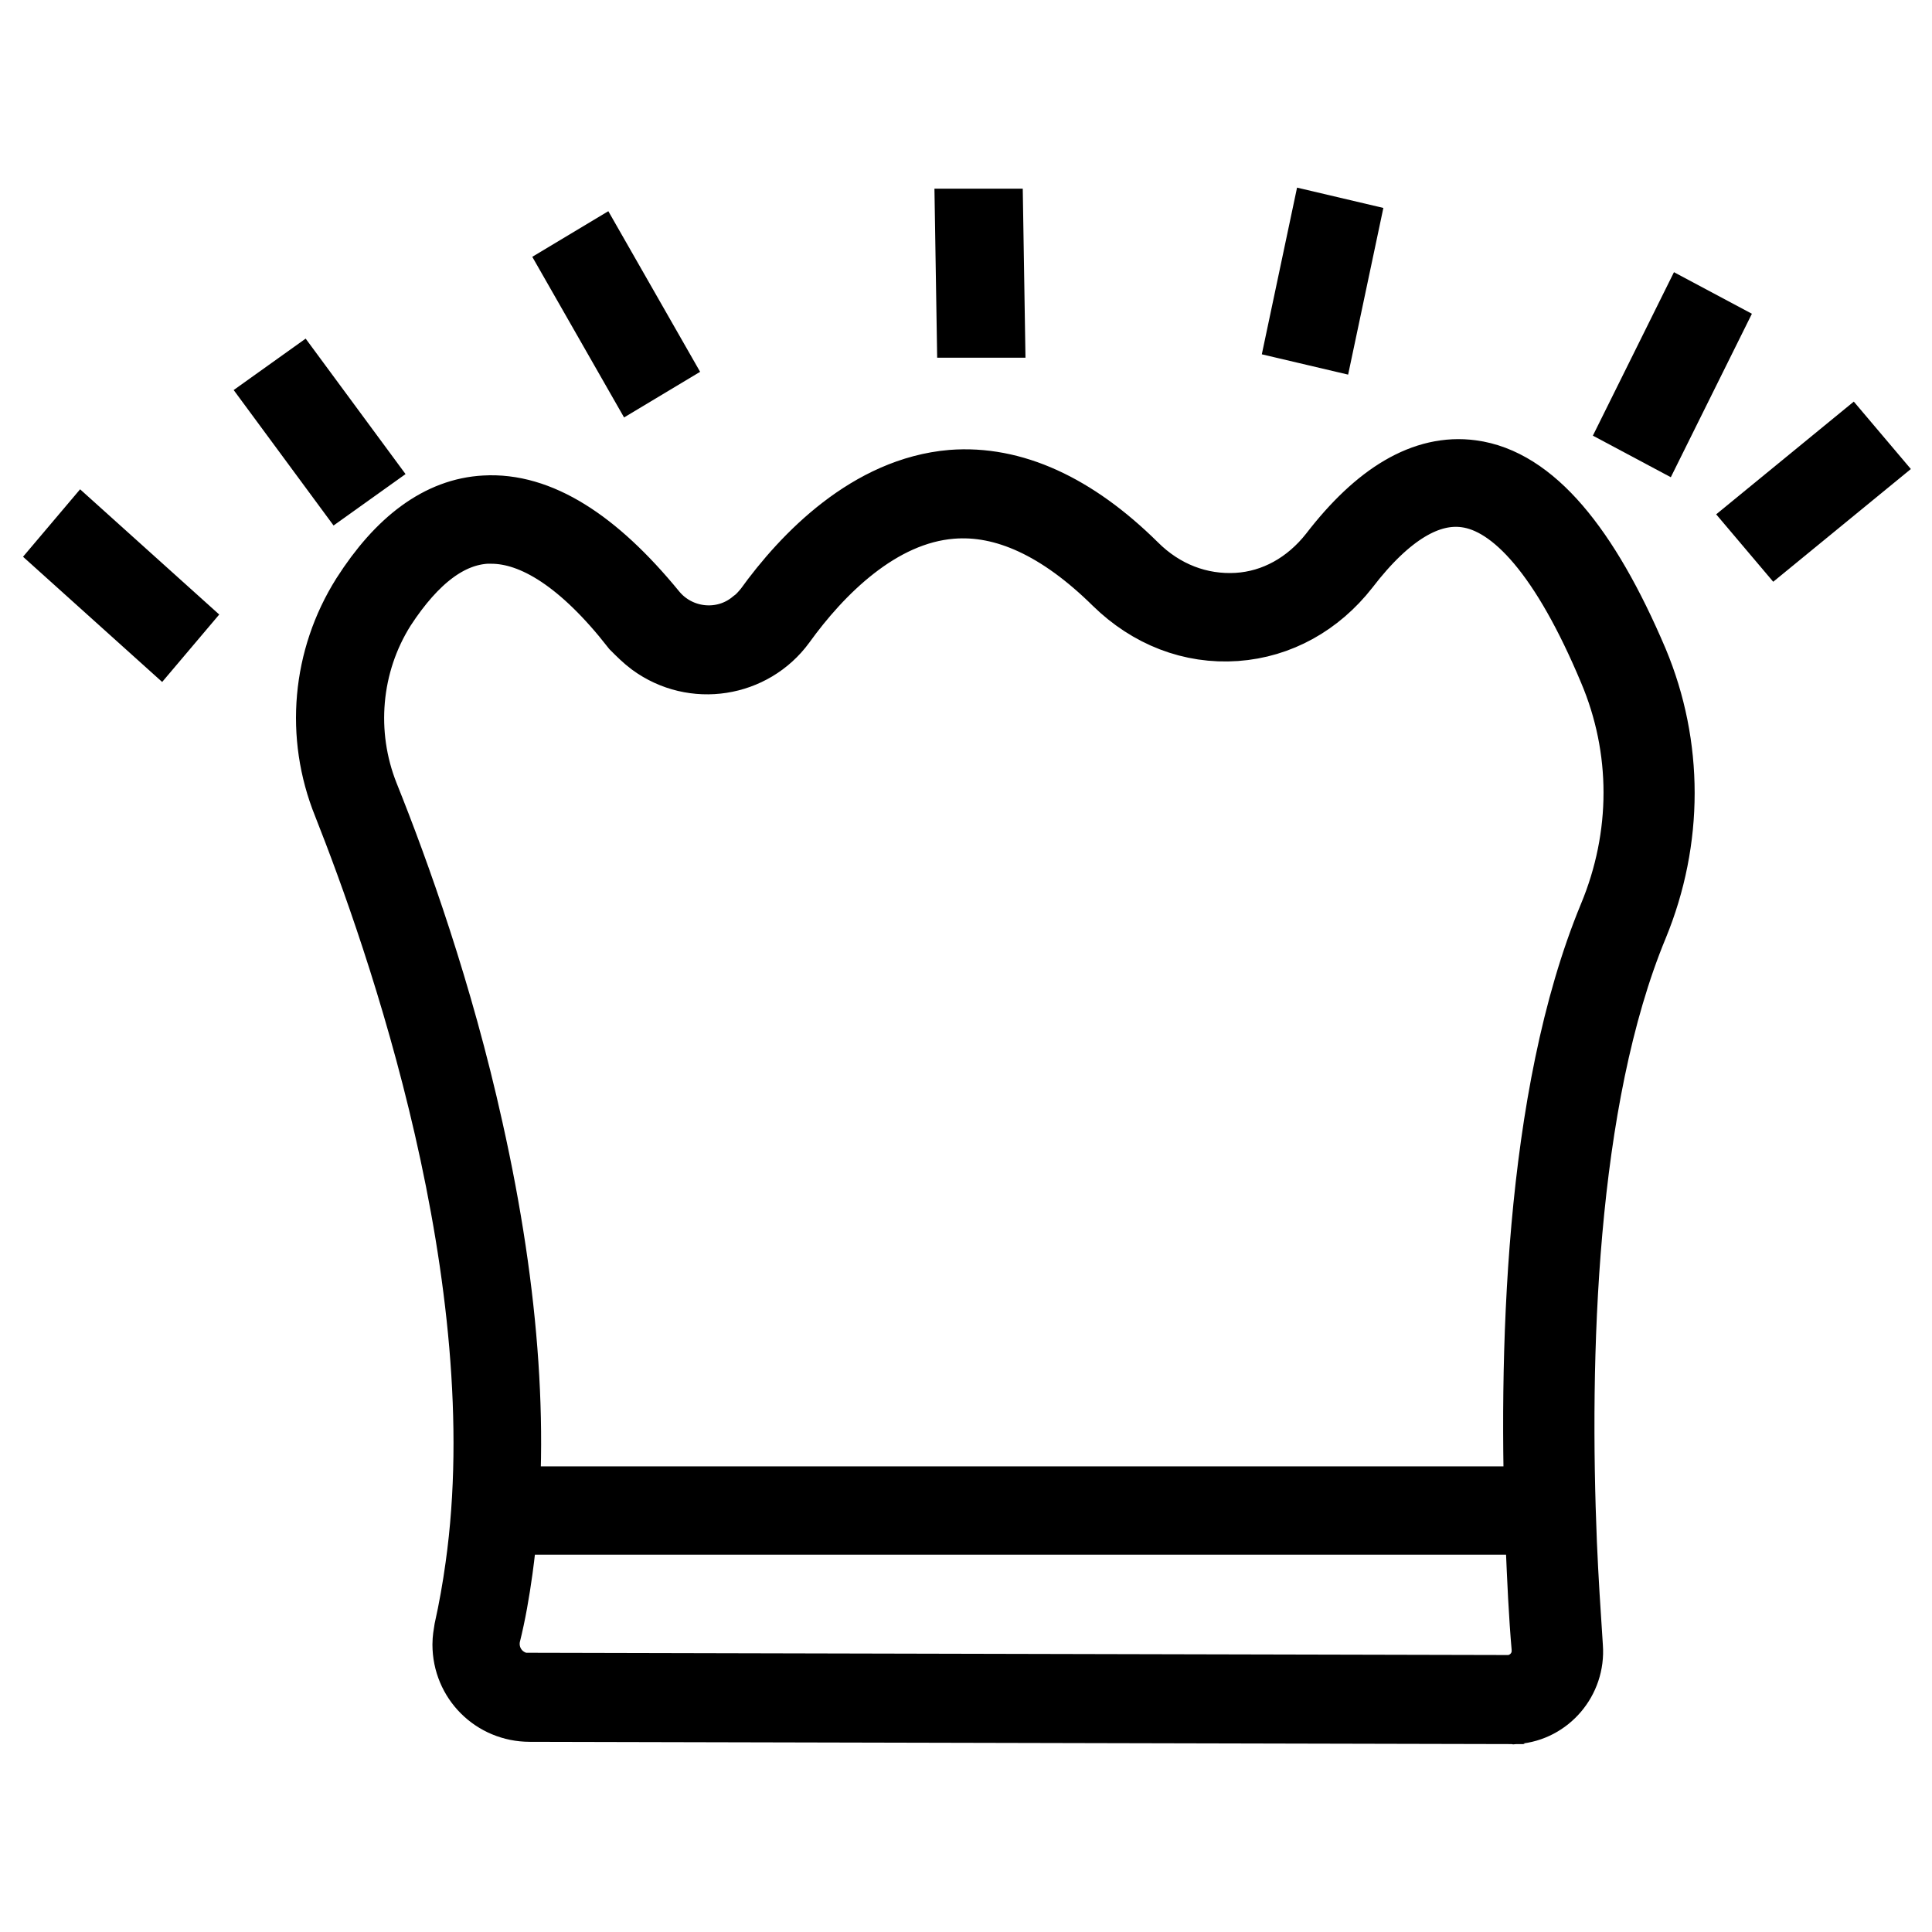 <?xml version="1.0" encoding="utf-8"?>
<!-- Svg Vector Icons : http://www.onlinewebfonts.com/icon -->
<!DOCTYPE svg PUBLIC "-//W3C//DTD SVG 1.1//EN" "http://www.w3.org/Graphics/SVG/1.1/DTD/svg11.dtd">
<svg version="1.1" xmlns="http://www.w3.org/2000/svg" xmlns:xlink="http://www.w3.org/1999/xlink" x="0px" y="0px" viewBox="0 0 256 256" enable-background="new 0 0 256 256" xml:space="preserve">
<g> <path stroke-width="10" fill-opacity="0" stroke="#000000"  d="M200,226.1l-129.8-0.3c-4.4,0-7.9-3.5-7.9-7.9c0-0.6,0.1-1.2,0.2-1.8c0.6-2.7,1.1-5.5,1.5-8.4 c5.4-38.4-10.6-83.7-17.6-101.4c-3.6-8.9-2.7-18.9,2.4-27c4.6-7.2,9.8-11,15.5-11.3c6.8-0.4,14.1,4.1,21.8,13.5 c3.5,4.3,9.9,5,14.2,1.4c0.7-0.5,1.3-1.2,1.8-1.8c5.1-7.1,13.5-15.6,24.1-16.5c7.8-0.6,15.8,3,23.7,10.8c3.9,3.9,8.9,5.8,14.1,5.5 c5.1-0.3,9.7-2.9,13-7.1c6-7.8,12-11.3,17.9-10.5c7.6,1,14.7,9.3,21.2,24.6c4.6,11,4.6,23.3,0,34.5c-9.7,23.4-10.5,57.6-9.5,82.1 c0.2,4.7,0.5,9.3,0.8,13.8c0.3,4-2.7,7.5-6.6,7.8C200.3,226,200.1,226,200,226.1z M65.1,69.7c-0.3,0-0.5,0-0.7,0 c-5.2,0.3-9.9,3.9-14.2,10.5c-4.8,7.6-5.6,17.1-2.3,25.4c4.1,10.2,9.8,26.1,13.8,44.2c4.9,21.9,6.2,41.4,3.9,58.1 c-0.4,2.9-0.9,5.8-1.6,8.6c-0.7,3.3,1.3,6.6,4.7,7.4c0.4,0.1,0.9,0.1,1.3,0.1l129.8,0.3c3,0,5.5-2.5,5.5-5.5c0-0.1,0-0.3,0-0.4 c-0.4-4.5-0.6-9.2-0.8-13.9c-1-24.7-0.2-59.1,9.6-82.8c4.5-10.8,4.5-22.6,0-33.2c-6.2-14.8-12.9-22.7-19.8-23.6 c-5.3-0.7-10.8,2.6-16.4,9.9c-3.6,4.6-8.6,7.4-14.2,7.8c-5.7,0.4-11.1-1.7-15.4-5.9c-7.5-7.4-15-10.9-22.3-10.3 c-9.9,0.8-17.9,9-22.8,15.8c-3.8,5.2-11.2,6.4-16.5,2.5c-0.8-0.6-1.5-1.3-2.2-2C77.7,74,71.1,69.7,65.1,69.7z"/> <path stroke-width="10" fill-opacity="0" stroke="#000000"  d="M65.6,199.3h139.7v1.7H65.6V199.3z M38,52.8l1.4-1l7.3,9.9l-1.4,1L38,52.8z M10,73.3l1.1-1.3l11,9.9 L21,83.2L10,73.3z M77.3,35.8l1.5-0.9l7.2,12.6l-1.5,0.9L77.3,35.8z M128.9,30l1.7,0l0.2,12.4l-1.7,0L128.9,30z M173.1,43.2 l2.6-12.3l1.7,0.4l-2.6,12.3L173.1,43.2z M234.5,68.8l10.5-8.6l1.1,1.3l-10.5,8.6L234.5,68.8z M217.7,55.6l6.3-12.7l1.5,0.8 l-6.3,12.7L217.7,55.6z"/></g>
</svg>